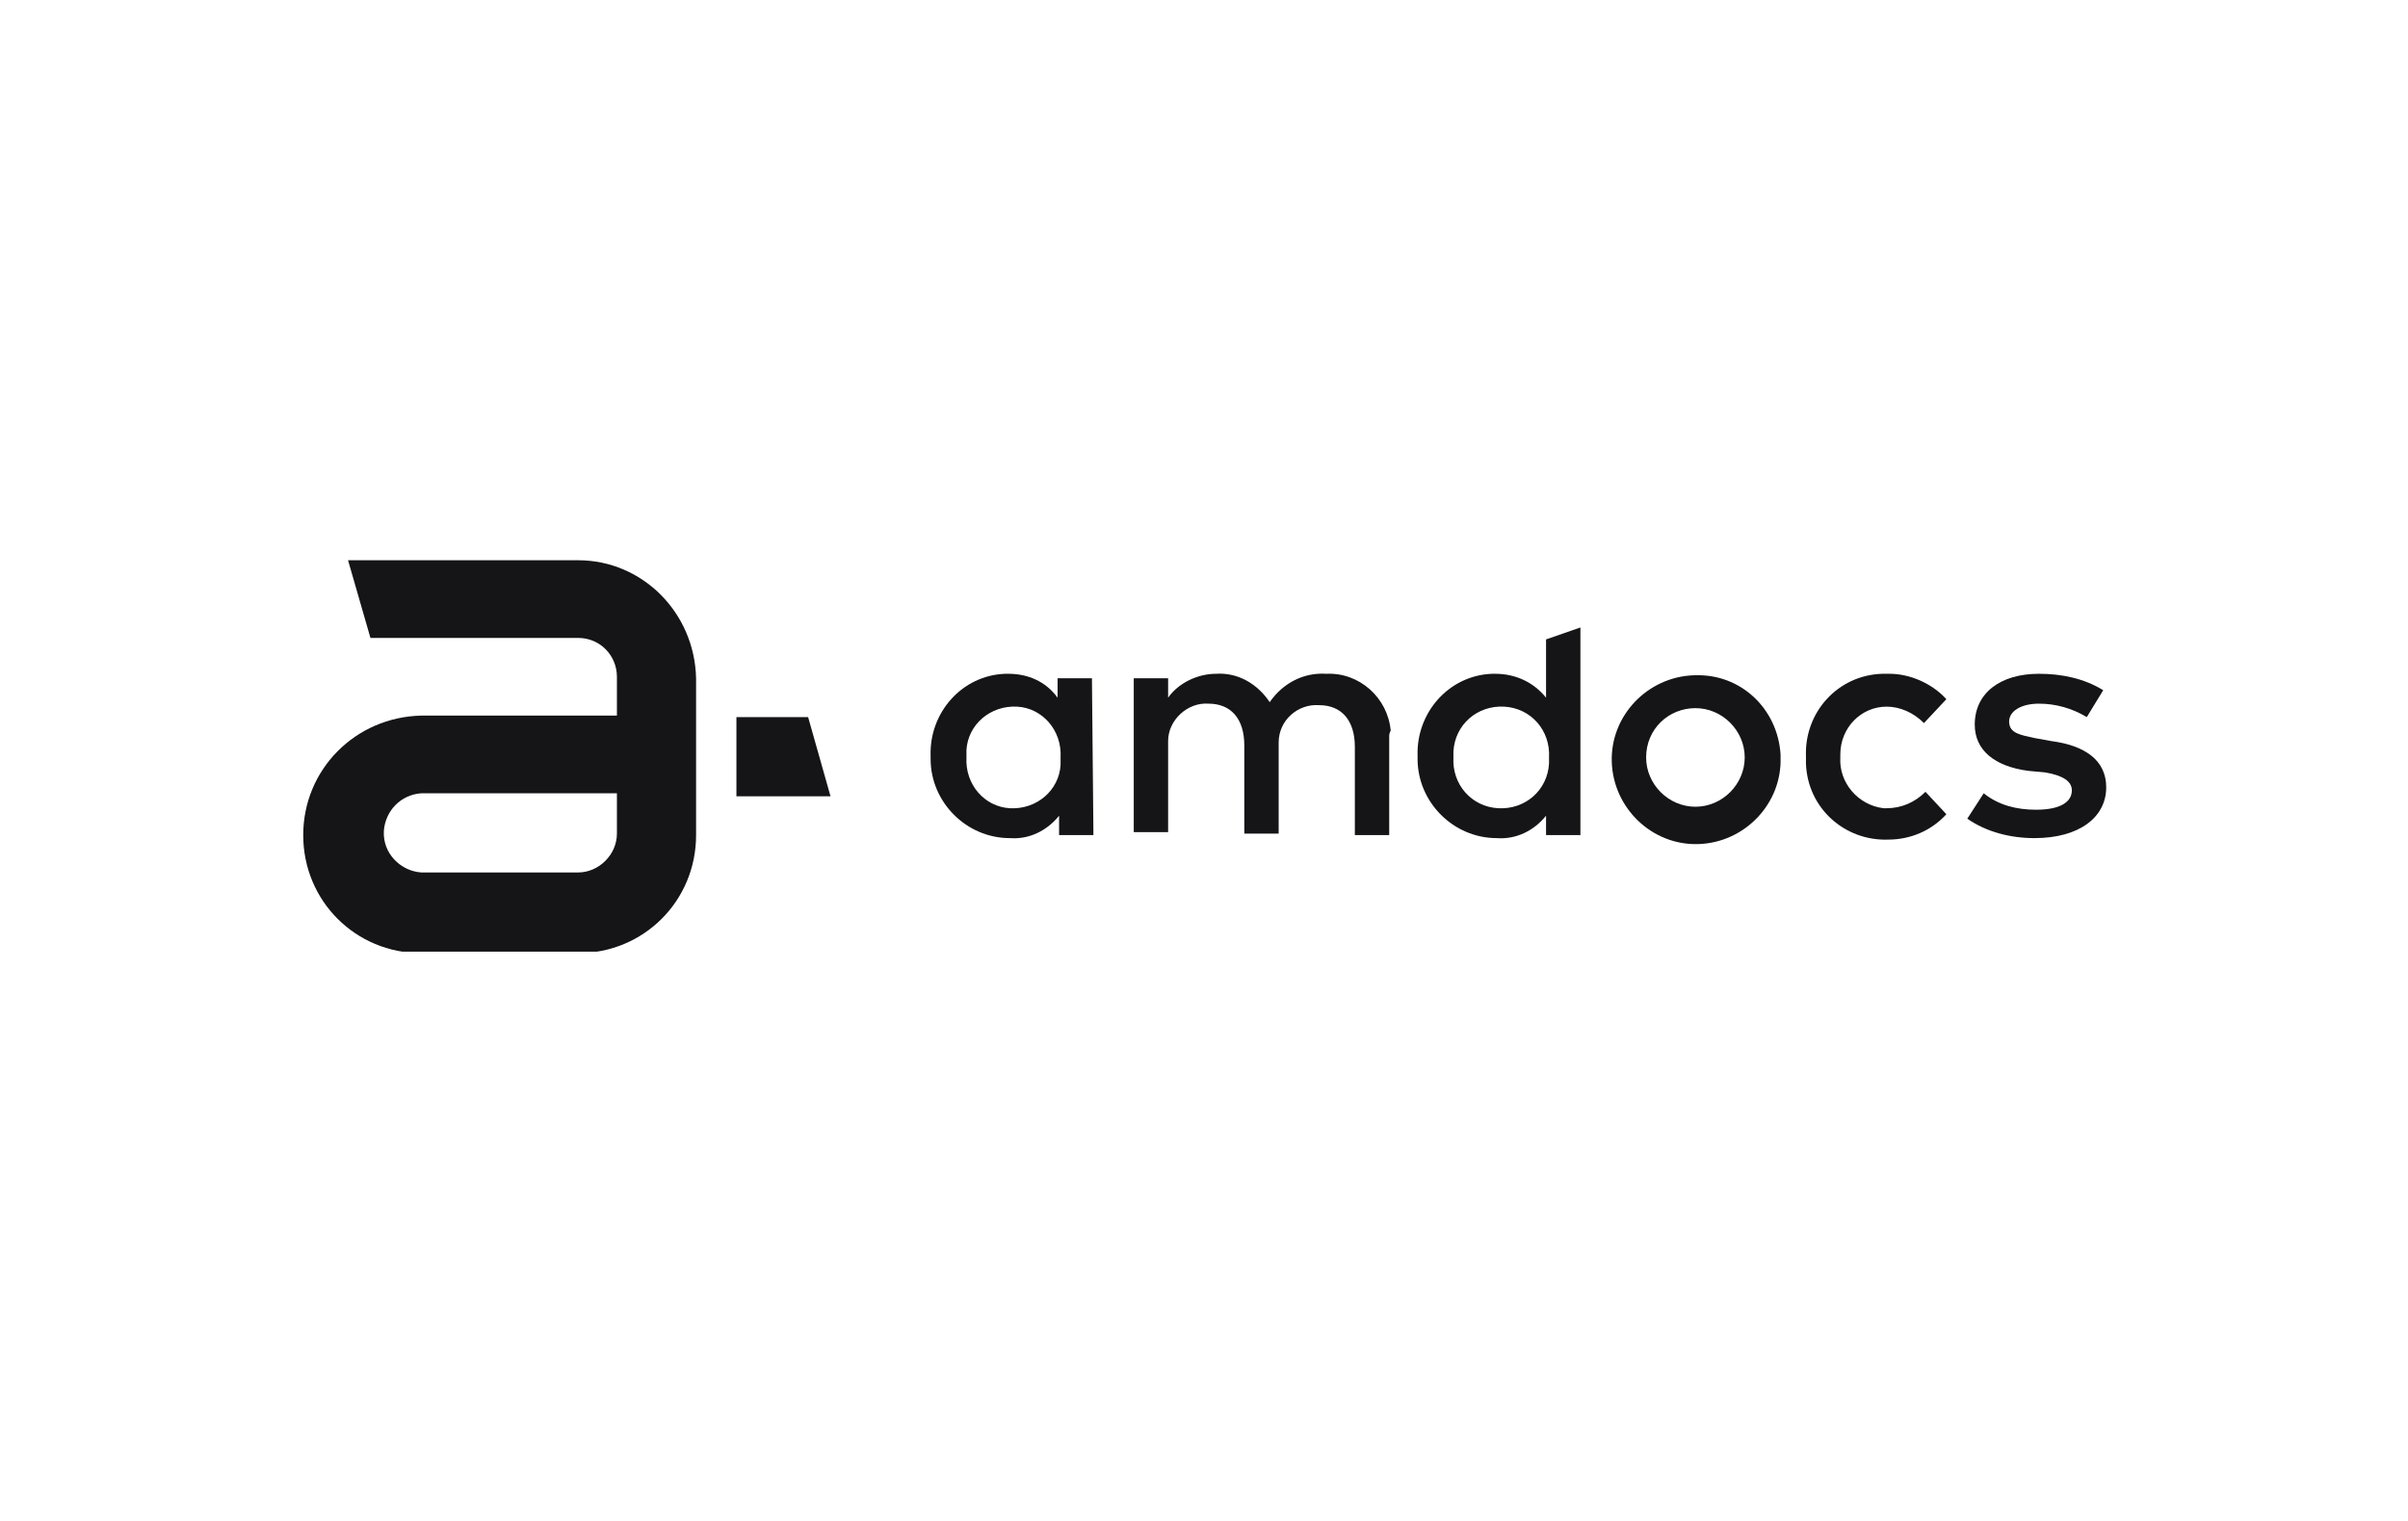 <svg width="171" height="108" viewBox="0 0 171 108" fill="none" xmlns="http://www.w3.org/2000/svg">
<g clip-path="url(#clip0_1646_3905)">
<path d="M41.051 39.782H24.715L26.306 45.298H41.051C42.642 45.298 43.809 46.571 43.809 48.056V50.814H29.913C25.245 50.92 21.533 54.633 21.533 59.3C21.533 63.968 25.245 67.681 29.913 67.681H41.051C45.718 67.681 49.431 63.968 49.431 59.3V48.162C49.325 43.495 45.612 39.782 41.051 39.782ZM43.809 59.194C43.809 60.679 42.536 61.952 41.051 61.952H29.913C28.428 61.846 27.155 60.573 27.261 58.982C27.367 57.603 28.428 56.436 29.913 56.33H43.809V59.194Z" fill="#151518"/>
<path d="M57.387 50.92H52.295V56.542H58.978L57.387 50.92Z" fill="#151518"/>
<path d="M77.648 59.3H75.209V57.922C74.36 58.982 73.087 59.619 71.708 59.513C68.632 59.513 66.086 56.967 66.086 53.891C66.086 53.785 66.086 53.678 66.086 53.678C65.98 50.602 68.314 47.95 71.39 47.844C71.496 47.844 71.602 47.844 71.602 47.844C72.981 47.844 74.254 48.374 75.103 49.541V48.162H77.542L77.648 59.3ZM68.632 53.785C68.526 55.694 69.905 57.285 71.708 57.391C73.618 57.497 75.209 56.118 75.315 54.315C75.315 54.103 75.315 53.997 75.315 53.785C75.421 51.875 74.042 50.284 72.239 50.178C70.329 50.072 68.738 51.451 68.632 53.254C68.632 53.36 68.632 53.572 68.632 53.785Z" fill="#151518"/>
<path d="M98.652 52.299V59.3H96.212V53.042C96.212 51.132 95.257 50.072 93.666 50.072C92.181 49.965 90.802 51.132 90.802 52.724C90.802 52.83 90.802 52.936 90.802 53.042V59.194H88.362V52.936C88.362 51.026 87.407 49.965 85.816 49.965C84.331 49.859 82.952 51.132 82.952 52.617C82.952 52.724 82.952 52.83 82.952 52.936V59.088H80.512V48.162H82.952V49.541C83.695 48.48 85.074 47.844 86.347 47.844C87.938 47.738 89.317 48.587 90.165 49.859C91.12 48.48 92.605 47.738 94.196 47.844C96.53 47.738 98.546 49.541 98.758 51.875C98.652 52.087 98.652 52.193 98.652 52.299Z" fill="#151518"/>
<path d="M126.444 53.784C126.55 57.073 123.898 59.831 120.61 59.937C117.321 60.043 114.563 57.391 114.457 54.102C114.351 50.814 117.003 48.056 120.291 47.95H120.398C123.58 47.844 126.232 50.284 126.444 53.572C126.444 53.572 126.444 53.678 126.444 53.784ZM116.897 53.784C116.897 55.694 118.488 57.285 120.398 57.285C122.307 57.285 123.898 55.694 123.898 53.784C123.898 51.875 122.307 50.284 120.398 50.284C118.488 50.284 116.897 51.769 116.897 53.784Z" fill="#151518"/>
<path d="M138.218 49.647L136.627 51.345C135.885 50.602 134.93 50.178 133.975 50.178C132.172 50.178 130.687 51.663 130.687 53.572C130.687 53.678 130.687 53.678 130.687 53.785C130.581 55.588 131.96 57.179 133.763 57.391C133.869 57.391 133.869 57.391 133.975 57.391C135.036 57.391 135.991 56.967 136.733 56.224L138.218 57.816C137.158 58.982 135.673 59.619 134.081 59.619C131.005 59.725 128.353 57.391 128.247 54.209C128.247 53.997 128.247 53.891 128.247 53.678C128.141 50.602 130.475 47.95 133.657 47.844C133.869 47.844 133.975 47.844 134.187 47.844C135.567 47.844 137.158 48.481 138.218 49.647Z" fill="#151518"/>
<path d="M148.19 50.92C147.129 50.284 145.962 49.966 144.795 49.966C143.522 49.966 142.674 50.496 142.674 51.239C142.674 52.087 143.522 52.193 144.477 52.406L145.644 52.618C148.084 52.936 149.569 53.997 149.569 55.906C149.569 58.028 147.659 59.513 144.477 59.513C142.78 59.513 141.083 59.088 139.704 58.134L140.87 56.33C141.931 57.179 143.204 57.497 144.583 57.497C146.28 57.497 147.129 56.967 147.129 56.118C147.129 55.482 146.493 55.057 145.22 54.845L144.053 54.739C141.613 54.421 140.234 53.254 140.234 51.451C140.234 49.223 142.037 47.844 144.795 47.844C146.387 47.844 147.978 48.162 149.357 49.011L148.19 50.92Z" fill="#151518"/>
<path d="M109.79 49.541V45.404L112.23 44.556V59.3H109.79V57.922C108.941 58.982 107.668 59.619 106.289 59.513C103.213 59.513 100.667 56.967 100.667 53.891C100.667 53.785 100.667 53.678 100.667 53.678C100.561 50.602 102.895 47.95 105.971 47.844C106.077 47.844 106.183 47.844 106.183 47.844C107.668 47.844 108.941 48.481 109.79 49.541ZM103.213 53.785C103.107 55.694 104.486 57.285 106.395 57.391C108.305 57.497 109.896 56.118 110.002 54.209C110.002 54.103 110.002 53.997 110.002 53.785C110.108 51.875 108.729 50.284 106.82 50.178C104.91 50.072 103.319 51.451 103.213 53.36C103.213 53.466 103.213 53.678 103.213 53.785Z" fill="#151518"/>
</g>
<defs>
<clipPath id="clip0_1646_3905">
<rect width="128.036" height="27.793" fill="white" transform="translate(21.533 39.782)"/>
</clipPath>
</defs>
</svg>
